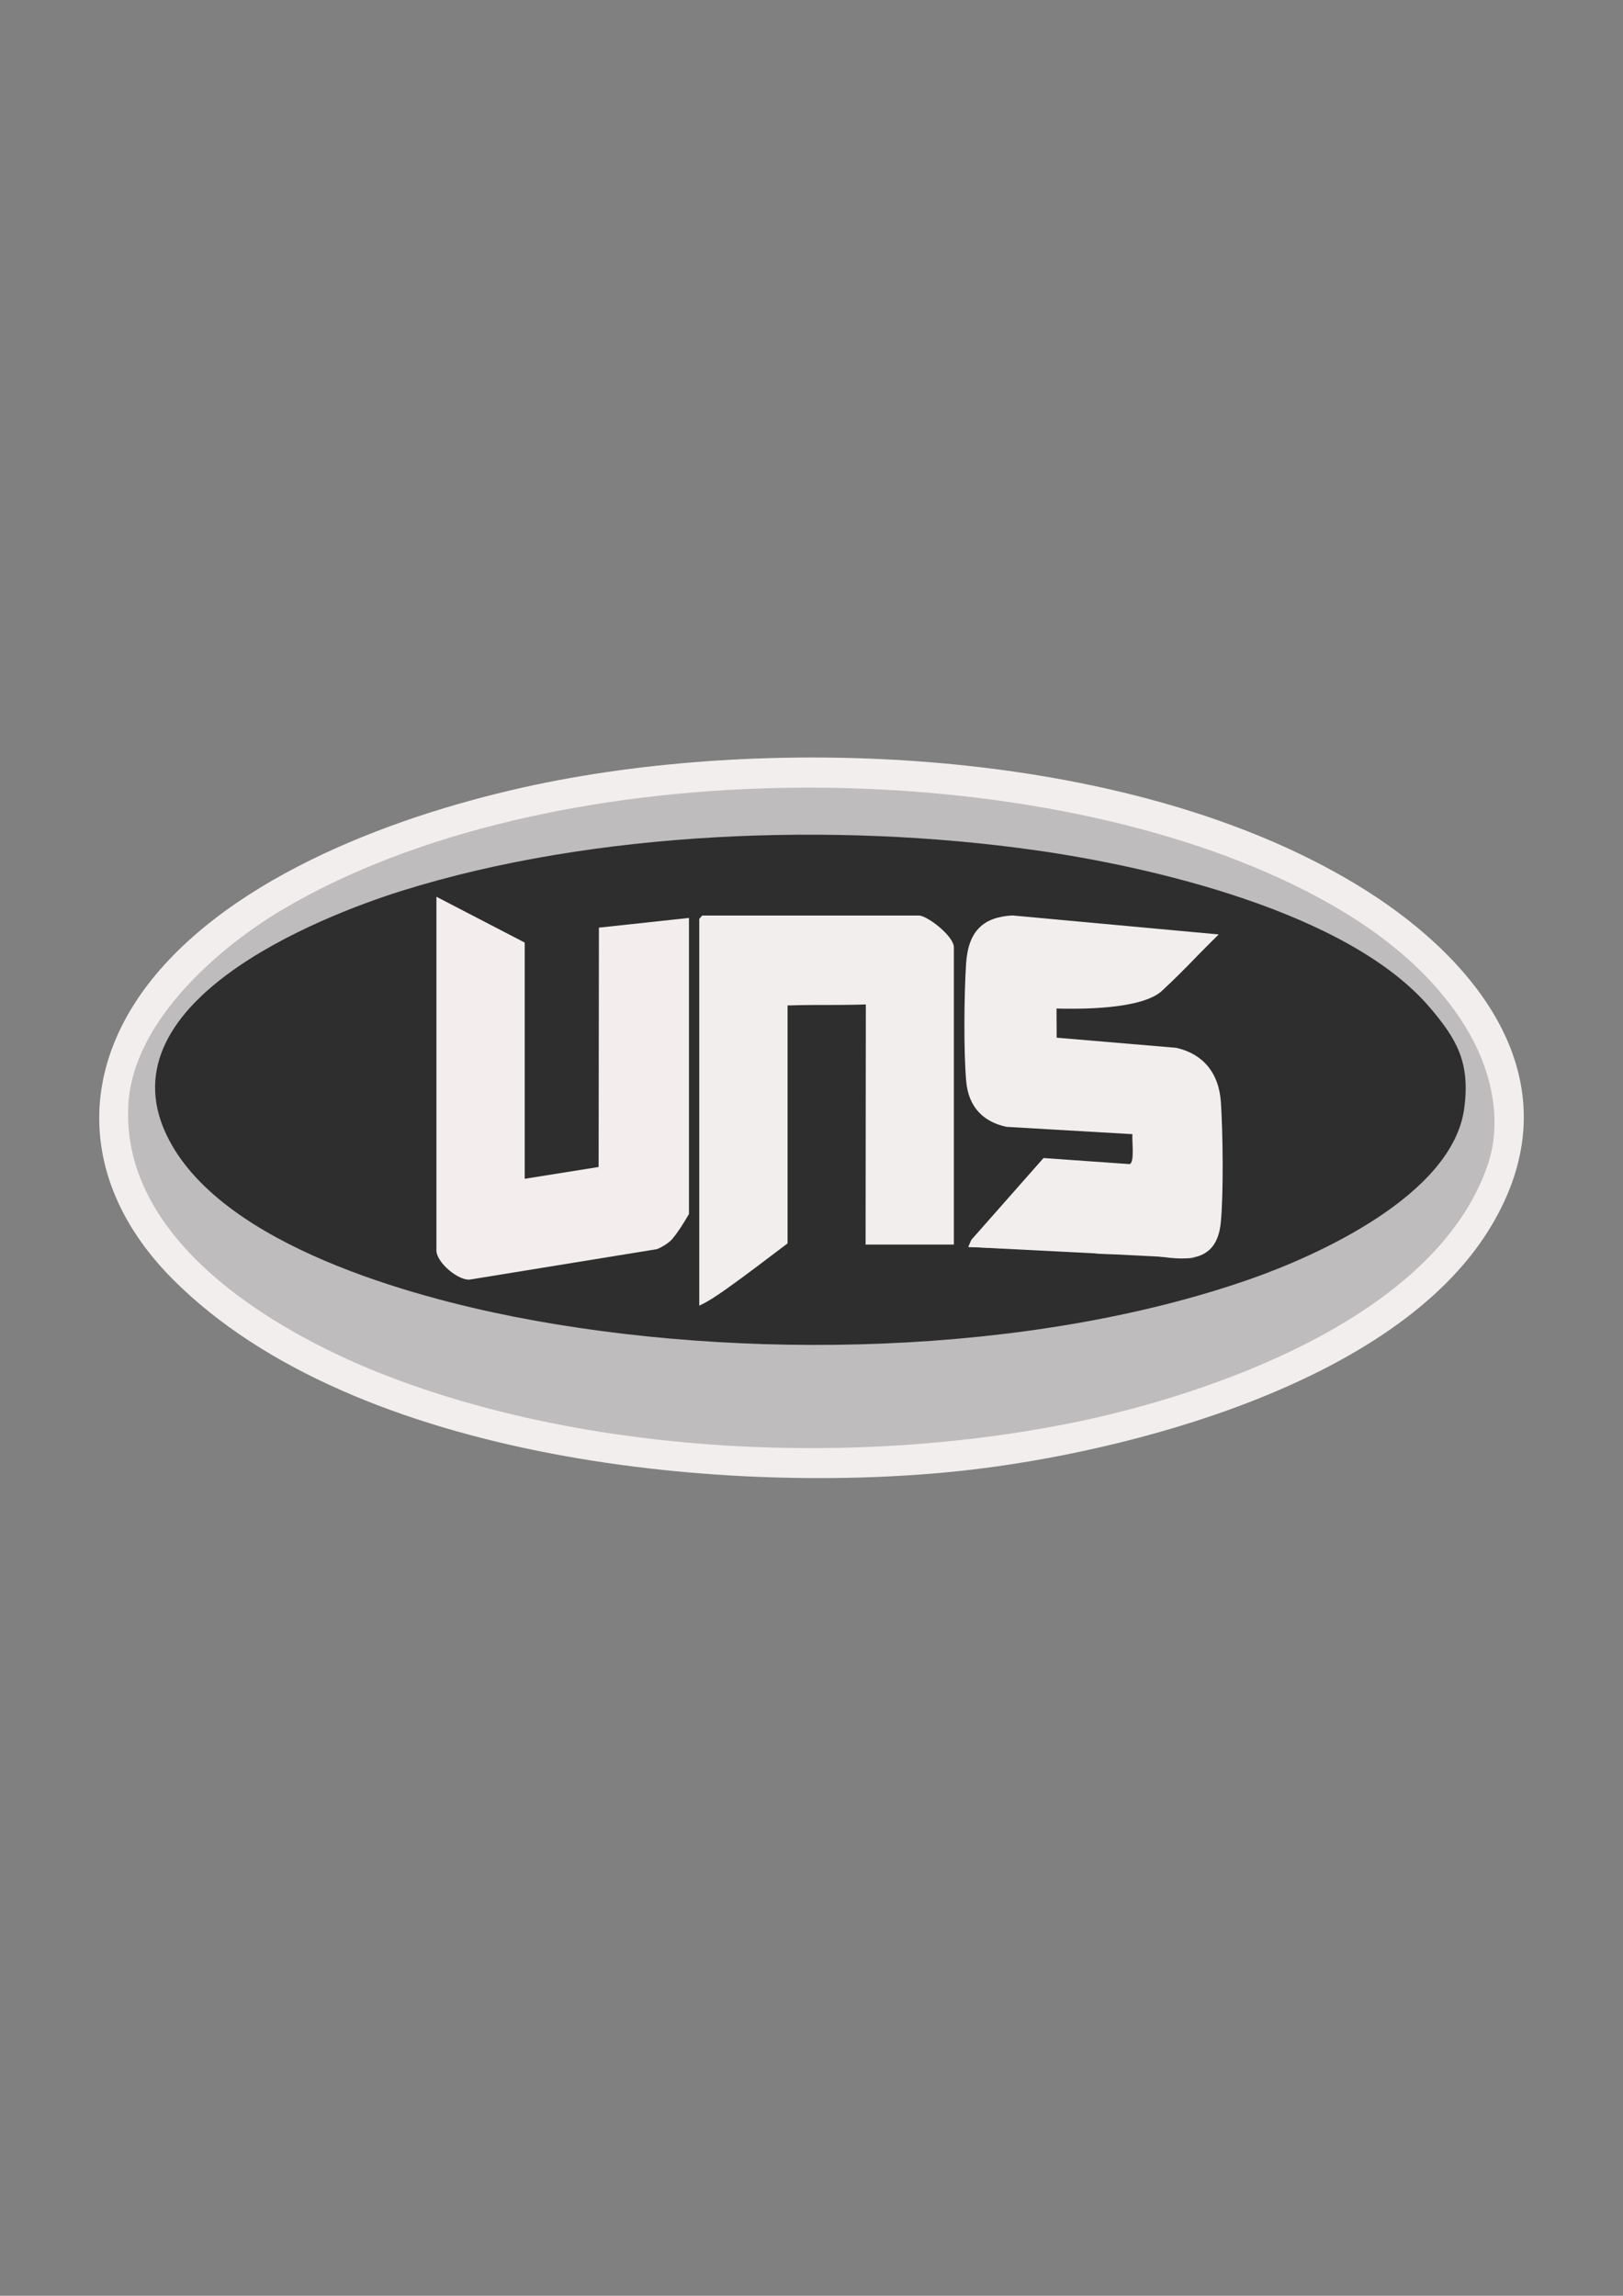 <svg viewBox="0 0 595.28 841.89" version="1.1" xmlns="http://www.w3.org/2000/svg" id="Livello_1">
  
  <rect x="0" y="0" width="595.28" height="841.89" fill="#808080" stroke="none"/>
  
  <defs>
    <style>
      .st0 {
        fill: #f3eeee;
      }

      .st1 {
        fill: #9b9898;
      }

      .st2 {
        fill: #a9a6a7;
      }

      .st3 {
        fill: #f3eeed;
      }

      .st4 {
        fill: #8e8e8e;
      }

      .st5 {
        fill: none;
        stroke: #c6c6c6;
        stroke-miterlimit: 10;
      }

      .st6 {
        fill: #2e2e2e;
      }

      .st7 {
        fill: #f2eeed;
      }

      .st8 {
        fill: #b2b1b0;
      }

      .st9 {
        fill: #bebcbd;
      }

      .st10 {
        fill: #b6b6b5;
      }
    </style>
  </defs>
  <path d="M63.23,468.97c-34.38-34.6-36.1-78.63-2.97-115.14,34.8-38.34,97.99-58.96,144.86-67.79,89.14-16.78,215.81-10.22,296.14,40.65,40.47,25.62,77.96,70.42,45.04,123.97-35.17,57.22-133.91,81.95-191.55,88.47-85.45,9.66-224.4-2.6-291.52-70.15Z" class="st0"></path>
  <path d="M537.66,376.81c8.61,14.05,13.91,33.06,7.95,50.49-19.35,56.53-103.74,84.57-151.9,94.37-78.74,16.02-175.28,12.24-251.37-16.97-36.56-14.03-98.15-47.23-95.27-99.6,1.71-31,33.99-58.2,56.49-71.52,96.98-57.45,265.79-57.76,366.2-11.33,25.46,11.77,52.01,28.62,67.92,54.58Z" class="st9"></path>
  <path d="M524.84,369.93c9.37,11.17,14.48,19.61,12.2,36.54-4.3,31.98-54.65,54.26-78.58,62.61-80.83,28.22-186.95,30.11-269.92,13.77-37.05-7.3-105.85-25.88-126.41-64.57-26.63-50.1,55.2-82.2,85.12-91.57,71-22.24,159.38-25.24,232.25-14.96,42.07,5.93,115.48,22.6,145.33,58.19Z" class="st6"></path>
  <path d="M192.45,432.27l27.11-4.32.11-87.77,33.03-3.57v108.58h0c-4.59,7.93-6.83,9.88-6.83,9.88-1.04.91-2.62,2.06-4.88,3l-68.58,11.15c-4.14.57-12.34-6.2-12.34-10.68v-129.69l32.38,16.8v86.61Z" class="st3"></path>
  <path d="M337.43,335.76c3.46.61,12.43,7.69,12.43,11.63v109.01h-32.38c.03-29.35.06-58.7.09-88.06-2.09.07-5.33.15-9.33.18-3.74.03-5.45-.01-9.24.01-2.38.01-5.86.05-10.14.17v87.26c-7.4,5.56-14.82,11.32-22.35,16.65-3.04,2.16-6.73,4.68-10.04,6.18v-141.76c0-.09,1.05-1.29,1.13-1.29h79.83Z" class="st7"></path>
  <path d="M447.01,342.66c-1.48,1.45-3.74,3.68-6.47,6.45-2.2,2.23-3.35,3.44-4.66,4.78-5.13,5.25-9.41,9.19-9.73,9.49-7.41,6.77-29.78,6.7-38.64,6.46l.05,10.69,43.82,3.71c9.47,2.1,15.69,8.82,16.42,19.99.73,11.18,1,33.09-.03,43.99-1.79,19.02-19.63,12.2-30.48,11.59-6.28-.35-12.65.83-18.83-.86l-43.33-1.69,1.12-2.58,26.49-30.02,31.54,2.23c2-.41.79-8.92,1.09-10.98l-46.23-2.69c-8.12-1.72-13.9-6.93-14.76-16.72-.97-11-.77-31.91-.04-43.11.8-12.24,6.52-17.09,16.99-17.69l75.68,6.97Z" class="st7"></path>
  <path d="M319.73,510.69c-1.69-2.02,4.22-6.81,6.01-3.87-.48,1.45-5.32,4.69-6.01,3.87Z" class="st2"></path>
  <path d="M317.45,518.42c-.17.24-4.4.93-5.25.89-.5-3.12,3.63-1.85,4.9-3.43.67.03.42,2.44.35,2.54Z" class="st8"></path>
  <path d="M282.82,508.97c.19,3.91-2.86,5.8-6.02,5.16l2.55-4.38,3.47-.77Z" class="st10"></path>
  <path d="M294.87,508.12l-5.27,2.57c-.51-2.85,3.91-2.27,5.27-2.57Z" class="st4"></path>
  <path d="M267.76,508.11c.18,3.02-2.5,2.71-4.51,2.58-.18-3.02,2.5-2.71,4.51-2.58Z" class="st1"></path>
  <polygon points="371.91 521.67 242.33 517.47 242.88 499.65 372.46 503.85 371.91 521.67" class="st9"></polygon>
  <path d="M288.85,370.55" class="st5"></path>
  <path d="M462.93,287.06" class="st7"></path>
  <path d="M480.54,296.63" class="st7"></path>
  <polygon points="355.13 457.26 438.49 461.5 367.33 454.41 355.13 457.26" class="st7"></polygon>
  <path d="M522.94,299.57" class="st7"></path>
  <path d="M510.73,303.98" class="st7"></path>
</svg>